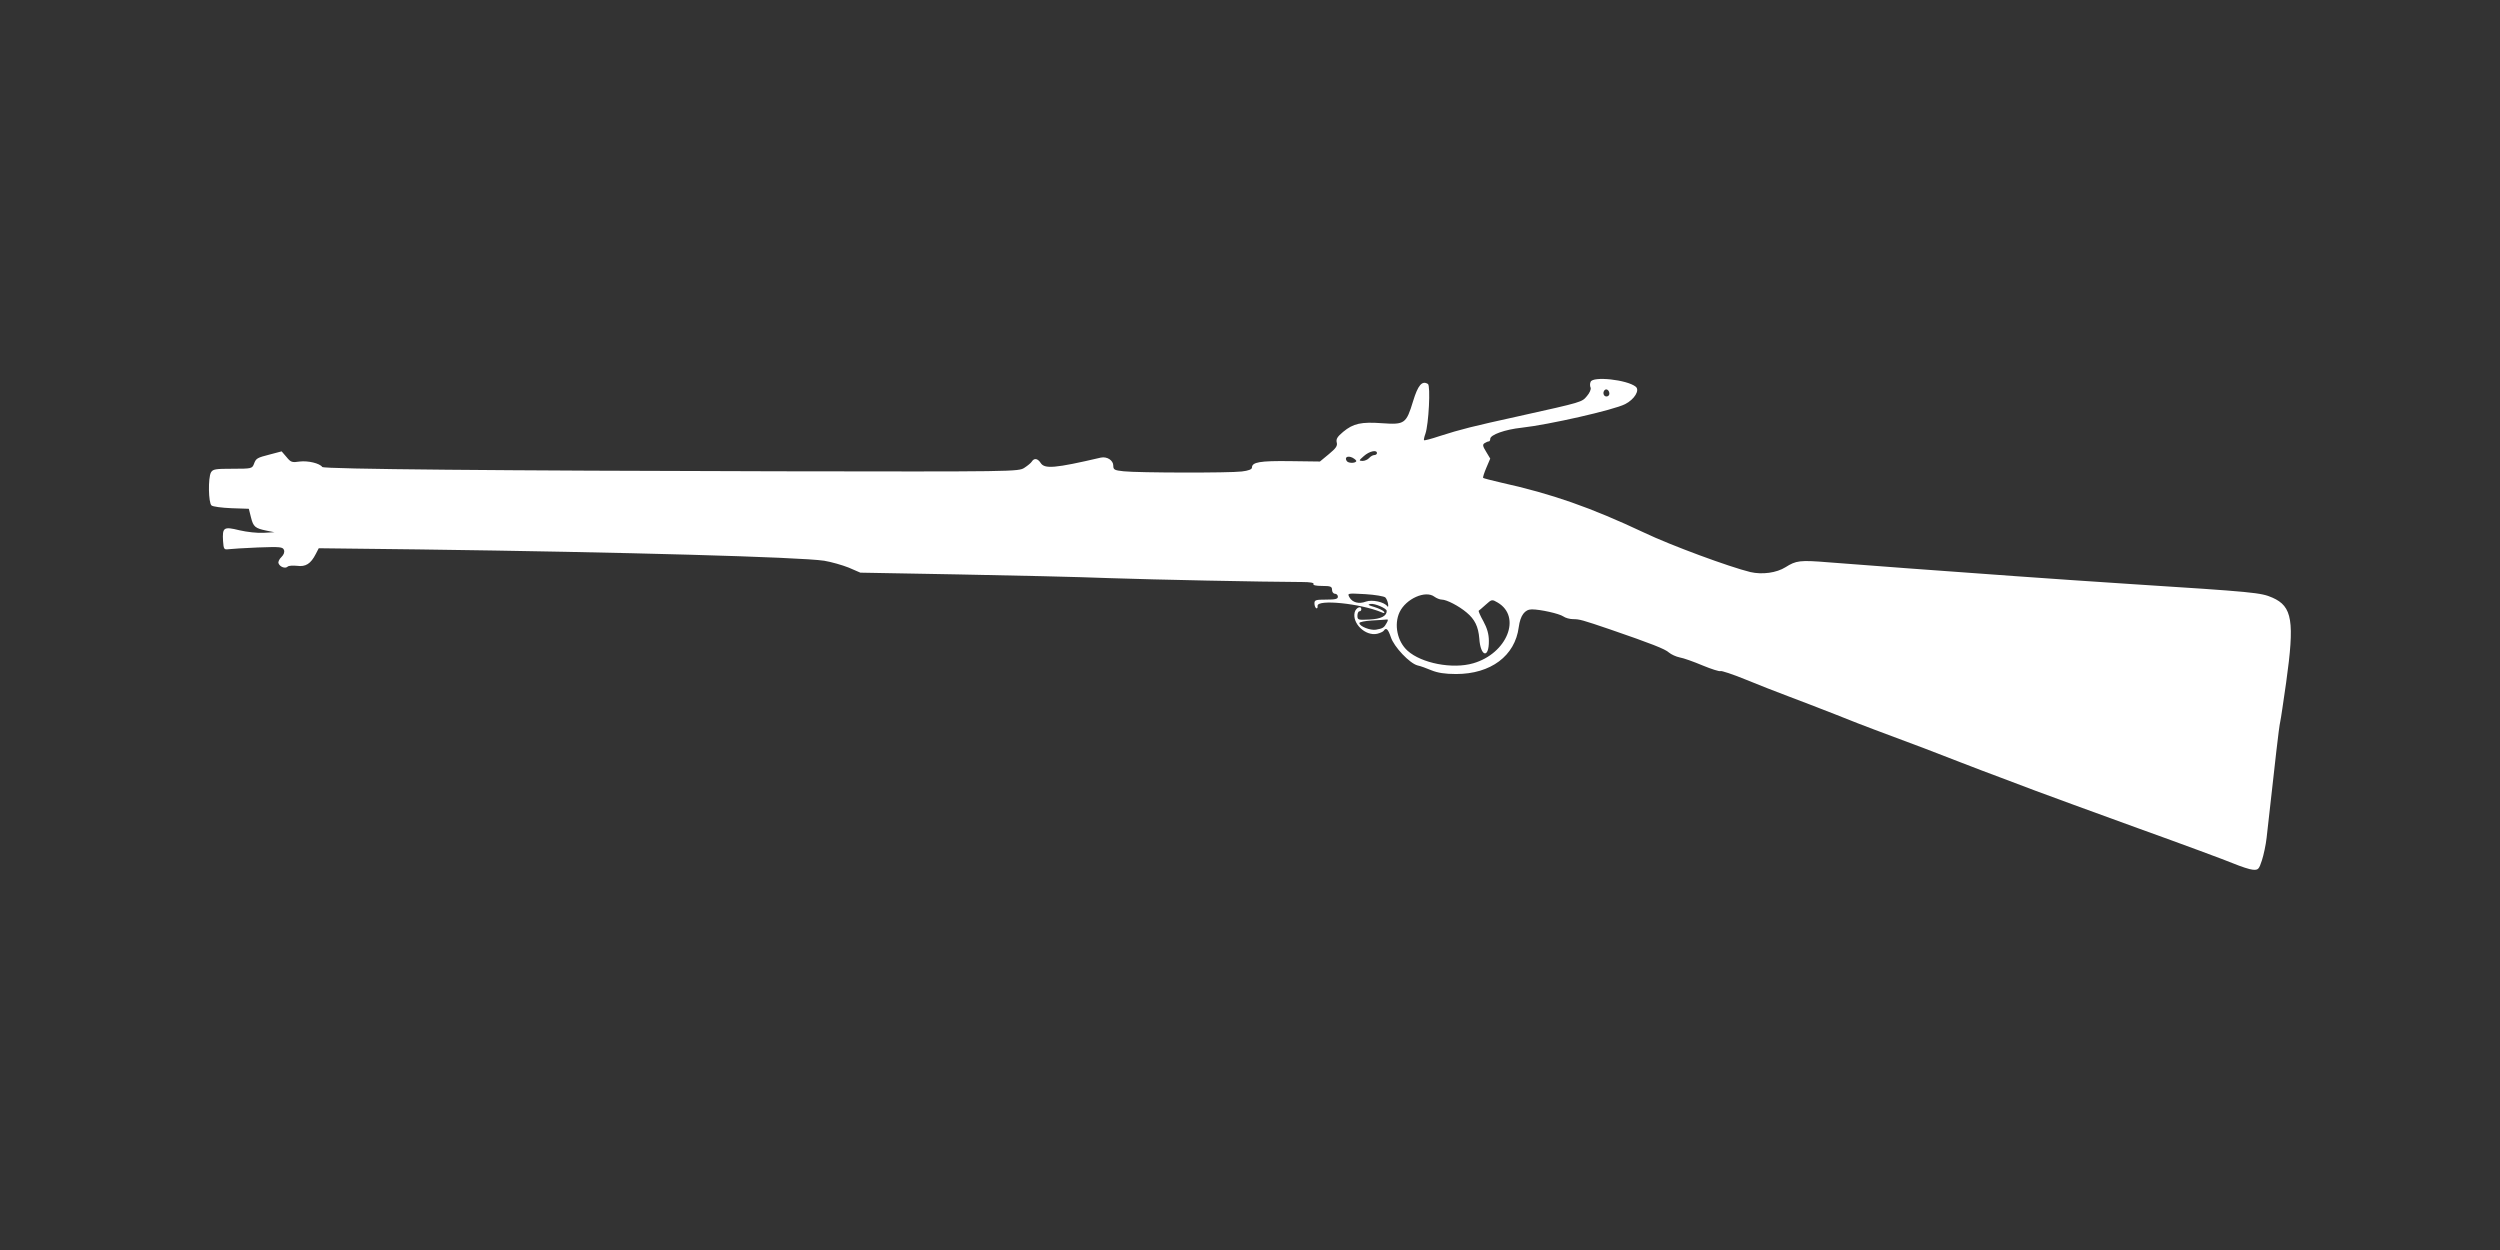 <?xml version="1.0" standalone="no"?>
<!DOCTYPE svg PUBLIC "-//W3C//DTD SVG 20010904//EN"
 "http://www.w3.org/TR/2001/REC-SVG-20010904/DTD/svg10.dtd">
<svg version="1.0" xmlns="http://www.w3.org/2000/svg"
 width="1280pt" height="640pt" viewBox="0 0 1280 640"
 preserveAspectRatio="xMidYMid meet">
<rect x="0" y="0" width="1280" height="640" fill="#333333" stroke="none"/>
<g transform="translate(0,640) scale(0.1,-0.1)"
fill="#ffffff" stroke="none">
<path d="M8144 4445 c-4 -8 -4 -22 0 -30 3 -8 -5 -27 -19 -43 -26 -31 -21 -30
-345 -102 -245 -54 -297 -67 -410 -103 -41 -14 -77 -23 -79 -21 -2 1 1 17 7
33 17 48 27 247 13 255 -30 19 -51 -6 -76 -88 -35 -115 -43 -121 -157 -113
-109 8 -149 -1 -201 -44 -30 -25 -37 -37 -33 -54 5 -18 -4 -30 -40 -60 l-46
-38 -153 2 c-154 2 -195 -5 -195 -33 0 -9 -18 -16 -52 -20 -63 -8 -531 -7
-605 1 -47 5 -53 8 -53 29 0 27 -32 48 -64 41 -236 -55 -288 -59 -308 -27 -15
23 -33 26 -45 7 -4 -7 -21 -21 -38 -32 -30 -20 -50 -20 -1265 -18 -1415 3
-2322 11 -2330 22 -13 19 -73 33 -115 28 -40 -6 -46 -4 -68 23 l-25 29 -57
-15 c-70 -18 -74 -20 -85 -50 -9 -23 -13 -24 -109 -24 -89 0 -101 -2 -111 -19
-15 -28 -13 -156 3 -169 7 -6 53 -12 102 -14 l89 -3 11 -44 c12 -48 21 -56 80
-68 l40 -8 -55 -3 c-30 -2 -86 4 -124 13 -81 20 -88 15 -84 -55 3 -42 5 -45
28 -42 14 2 82 6 151 9 113 4 127 3 133 -13 4 -11 -1 -24 -13 -36 -11 -10 -18
-25 -15 -32 7 -19 35 -29 47 -17 5 5 27 6 48 4 44 -6 70 10 96 61 l15 29 512
-6 c1055 -14 1950 -39 2076 -58 36 -6 92 -22 125 -35 l60 -26 500 -9 c275 -5
624 -13 775 -19 234 -8 776 -19 988 -20 40 0 61 -4 57 -10 -4 -6 13 -10 44
-10 44 0 51 -3 51 -20 0 -11 7 -20 15 -20 8 0 15 -7 15 -15 0 -12 -13 -15 -60
-15 -53 0 -60 -2 -60 -19 0 -11 4 -22 9 -25 5 -3 8 2 7 12 -2 35 220 12 328
-33 13 -6 17 -5 12 3 -4 6 -26 17 -49 24 -32 9 -37 13 -20 16 23 3 83 -23 83
-36 0 -26 -29 -41 -88 -44 -59 -3 -62 -2 -62 20 0 12 5 22 10 22 6 0 10 5 10
10 0 21 -28 9 -34 -15 -14 -57 55 -123 115 -110 16 4 31 11 34 16 12 18 22 8
36 -33 16 -50 97 -135 137 -145 15 -3 47 -15 71 -25 32 -13 69 -19 126 -19
178 0 302 93 321 240 8 60 31 91 67 91 44 0 141 -22 161 -36 11 -8 34 -14 50
-14 33 0 47 -4 191 -53 209 -72 281 -100 300 -118 12 -10 36 -21 55 -25 19 -3
72 -22 117 -41 46 -19 87 -32 92 -29 4 3 62 -16 128 -43 66 -27 165 -66 219
-86 54 -20 162 -62 239 -92 77 -31 167 -66 200 -78 215 -80 326 -122 440 -167
72 -28 164 -63 205 -78 41 -16 122 -46 180 -68 58 -22 294 -108 525 -192 231
-83 452 -165 490 -181 39 -16 84 -31 100 -32 27 -2 31 2 46 48 9 28 20 79 24
115 7 66 23 209 50 445 8 72 17 140 20 151 3 12 16 102 30 199 44 315 32 390
-70 435 -60 26 -90 29 -730 70 -170 11 -434 29 -585 40 -151 11 -399 29 -550
40 -151 11 -335 25 -409 31 -146 12 -165 9 -219 -25 -46 -29 -119 -39 -180
-25 -107 26 -408 137 -542 201 -276 130 -473 199 -734 257 -48 11 -90 22 -92
24 -3 2 5 26 16 52 l20 47 -21 35 c-18 29 -19 37 -8 44 8 5 17 9 22 9 4 0 7 6
7 13 0 21 76 48 160 57 138 15 473 91 531 121 47 24 76 71 54 89 -44 36 -220
55 -231 25z m96 -61 c0 -8 -7 -14 -15 -14 -15 0 -21 21 -9 33 10 9 24 -2 24
-19z m-1190 -304 c0 -5 -6 -10 -14 -10 -7 0 -19 -7 -26 -15 -7 -8 -22 -15 -34
-15 -20 1 -19 2 7 25 28 25 67 34 67 15z m-106 -42 c-7 -11 -42 -10 -49 2 -12
19 5 28 29 17 13 -7 22 -15 20 -19z m149 -697 c6 -6 12 -21 14 -33 2 -13 0
-18 -4 -12 -15 22 -78 35 -109 24 -36 -14 -70 -5 -85 22 -11 21 -11 21 81 16
50 -3 97 -11 103 -17z m251 4 c11 -8 28 -15 38 -15 25 0 88 -33 127 -66 42
-35 60 -72 65 -133 6 -94 50 -105 49 -12 0 34 -9 65 -28 100 -16 28 -26 52
-24 54 2 1 18 15 36 31 31 28 32 28 61 11 124 -73 48 -261 -125 -311 -106 -31
-265 0 -336 64 -53 47 -71 135 -41 198 33 69 133 113 178 79z m-244 -134 c-13
-24 -19 -29 -55 -35 -28 -5 -85 17 -85 34 0 5 28 11 63 13 34 2 68 4 75 5 10
2 10 -3 2 -17z"/>
</g>
</svg>
